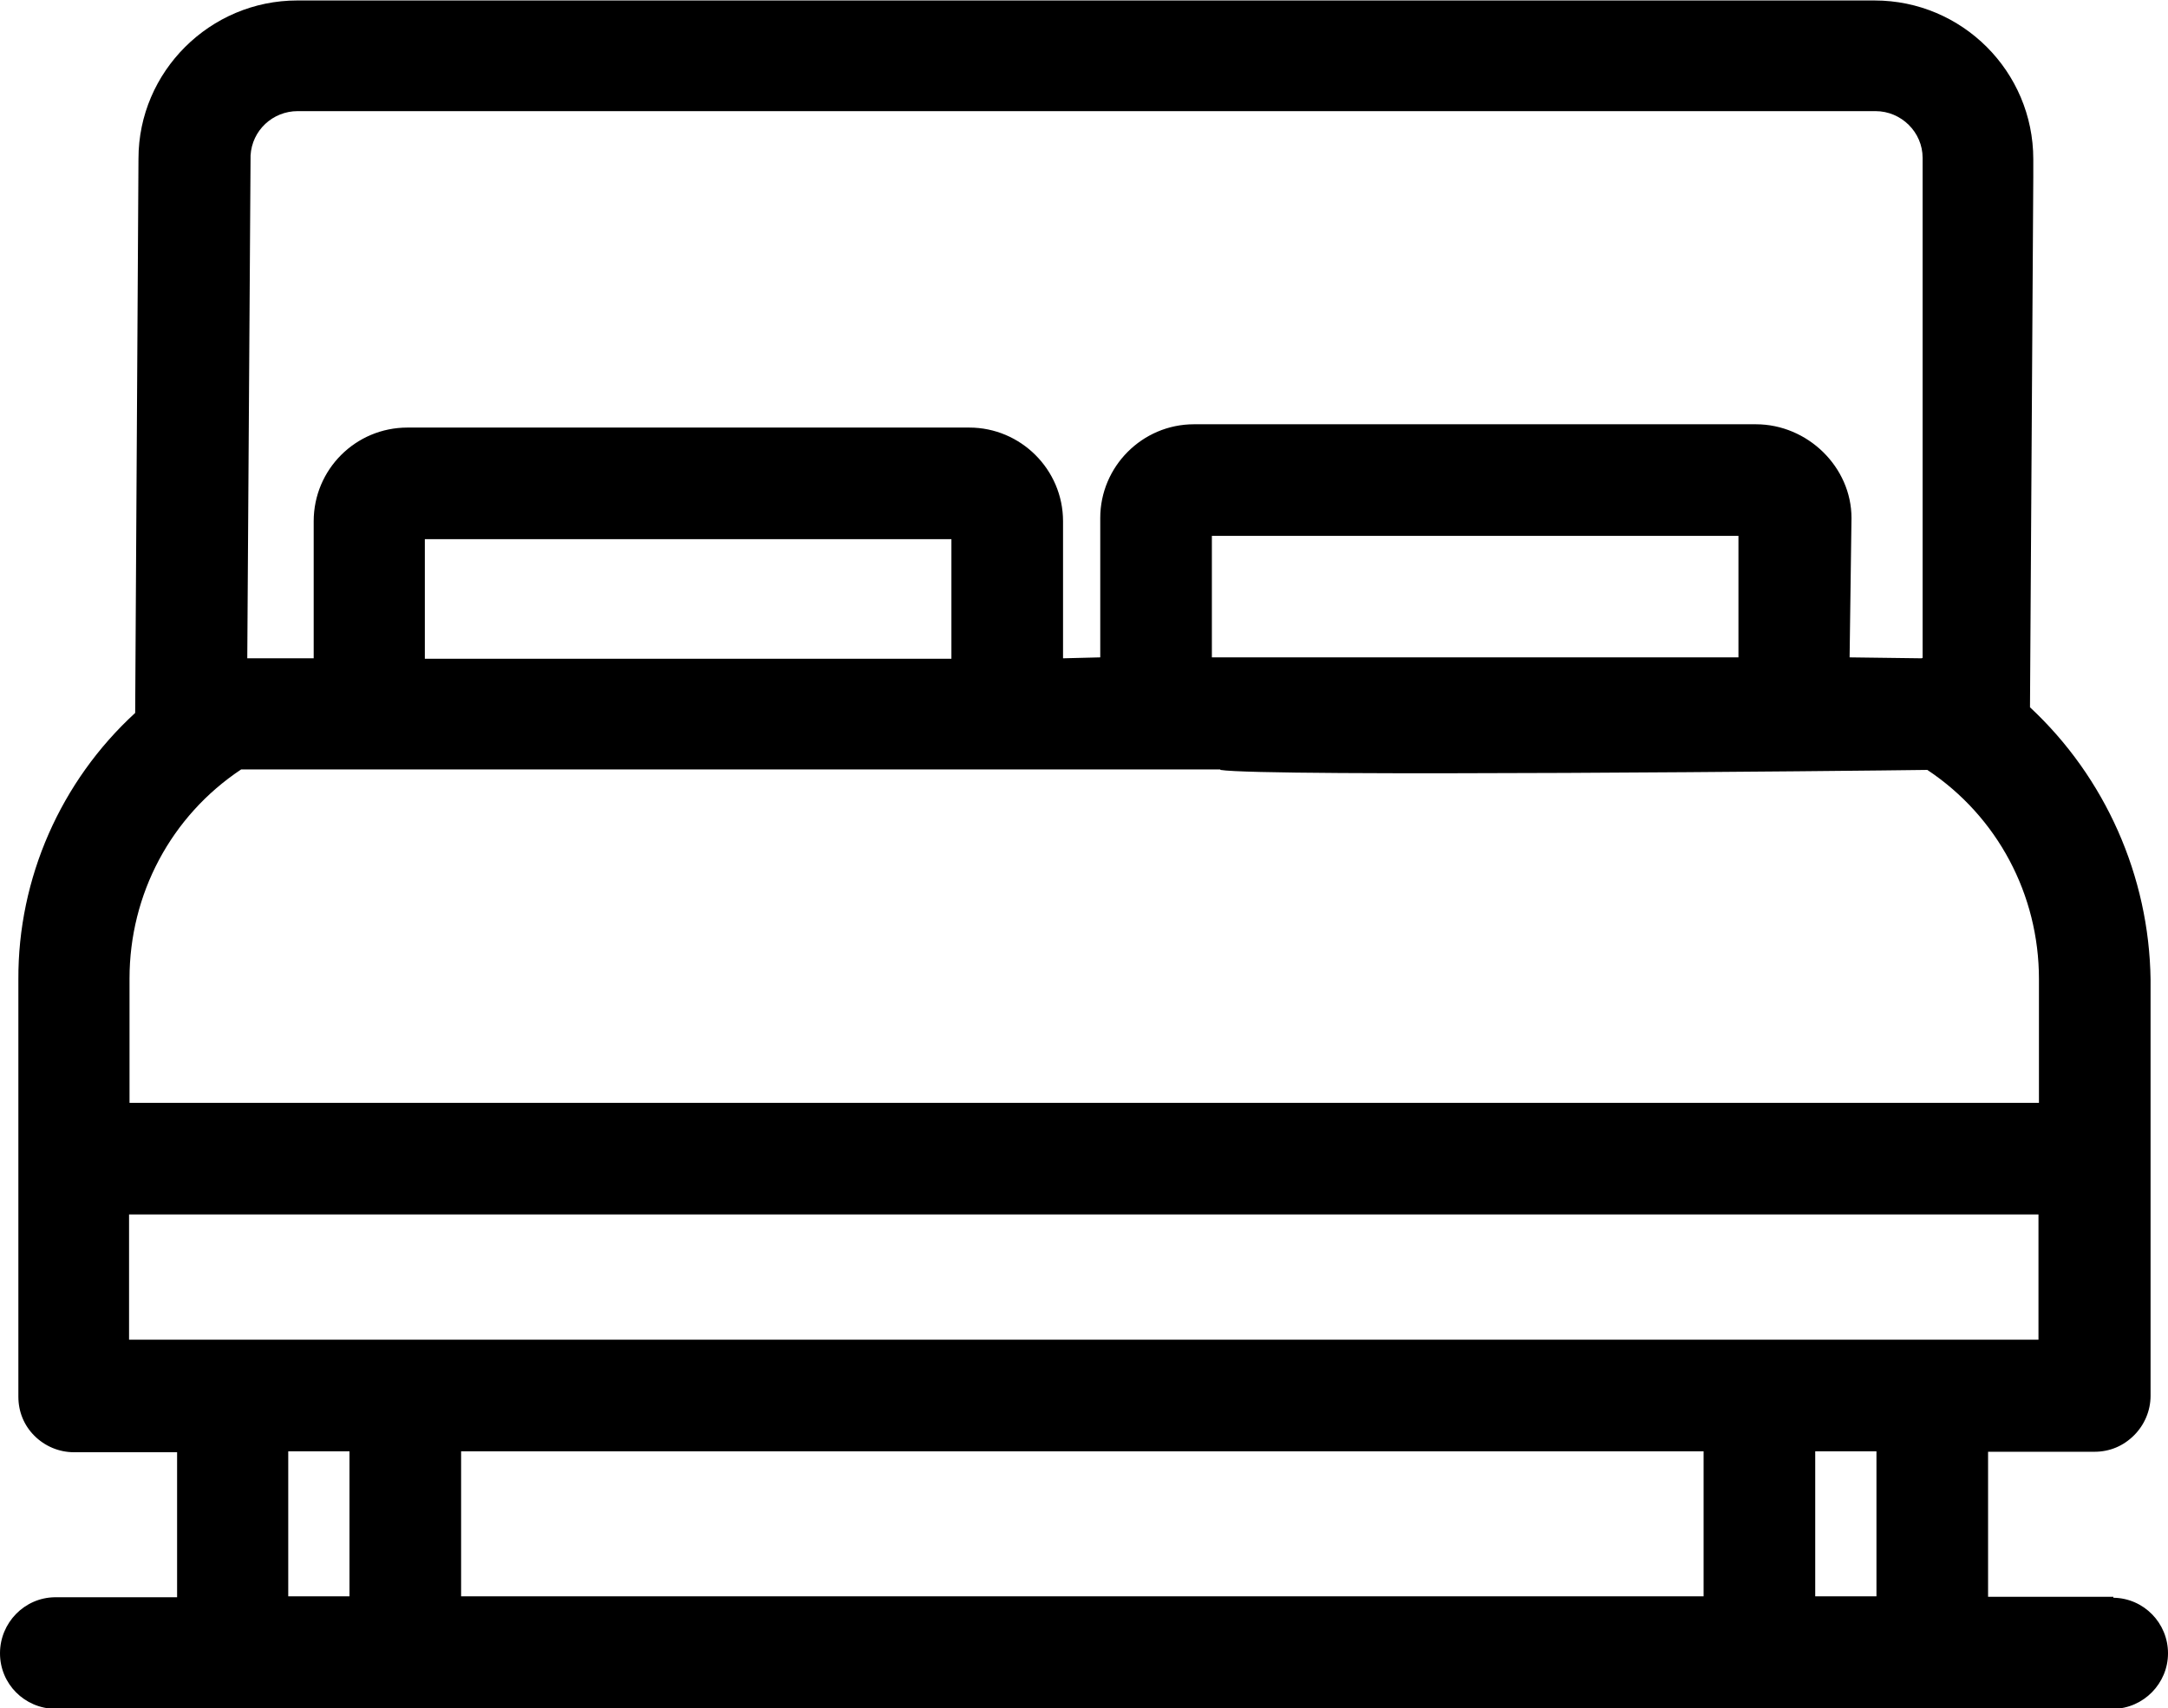 <?xml version="1.0" encoding="UTF-8"?>
<svg xmlns="http://www.w3.org/2000/svg" id="Layer_1" data-name="Layer 1" viewBox="0 0 46.03 36.28">
  <defs>
    <style>
      .cls-1 {
        fill: #000;
        stroke-width: 0px;
      }
    </style>
  </defs>
  <path class="cls-1" d="M44.87,33.91h-2.66s0-3.08,0-3.08h2.26c.32,0,.61-.12.84-.35.22-.22.35-.52.35-.84,0-.11,0-4.27,0-4.96v-3.88c-.03-2.19-.96-4.29-2.56-5.78l.07-11.26h0v-.38c0-1.86-1.51-3.37-3.37-3.37H6.31c-1.85,0-3.37,1.51-3.37,3.36l-.07,11.77c-1.58,1.45-2.49,3.51-2.48,5.66,0,1.14,0,2.93,0,4.7,0,1.57,0,3.12,0,4.16,0,.32.12.61.34.83.22.22.52.35.84.35h2.19v3.08H1.16c-.64.01-1.16.54-1.16,1.19s.52,1.17,1.17,1.18h43.7c.64-.01,1.16-.54,1.16-1.18s-.51-1.17-1.16-1.18ZM39.84,30.82v3.08h-1.3v-3.08h1.3ZM7.42,30.82v3.08h-1.3v-3.08h1.3ZM20.2,11.45v2.54h-11.18v-2.54h11.18ZM36.91,11.38v2.58h-11.18v-2.58h11.18ZM40.8,13.98l-1.53-.02.04-2.96c0-1.08-.93-1.99-2.03-1.99h-11.93c-1.1,0-1.99.9-1.99,1.99v2.96l-.79.02v-2.91c0-1.1-.9-1.99-1.99-1.99h-11.93c-1.1,0-1.99.89-1.99,1.99v2.91h-1.41l.07-10.68c.03-.53.47-.94,1-.94h33.5c.55,0,1,.45,1,.99v10.62ZM25.91,16.35c.92.15,13.66.02,15.01,0,1.49.99,2.37,2.65,2.37,4.44v2.63H2.75v-2.64c0-1.79.88-3.45,2.37-4.44h20.79ZM43.28,25.79v2.66h-2.25c-.64,0-4.61,0-9.66,0-6.91,0-15.82,0-20.96,0-2.49,0-5.39,0-7.67,0v-2.66s40.54,0,40.54,0ZM36.17,30.82v3.08H9.79s0-3.08,0-3.08h26.38Z"></path>
</svg>
